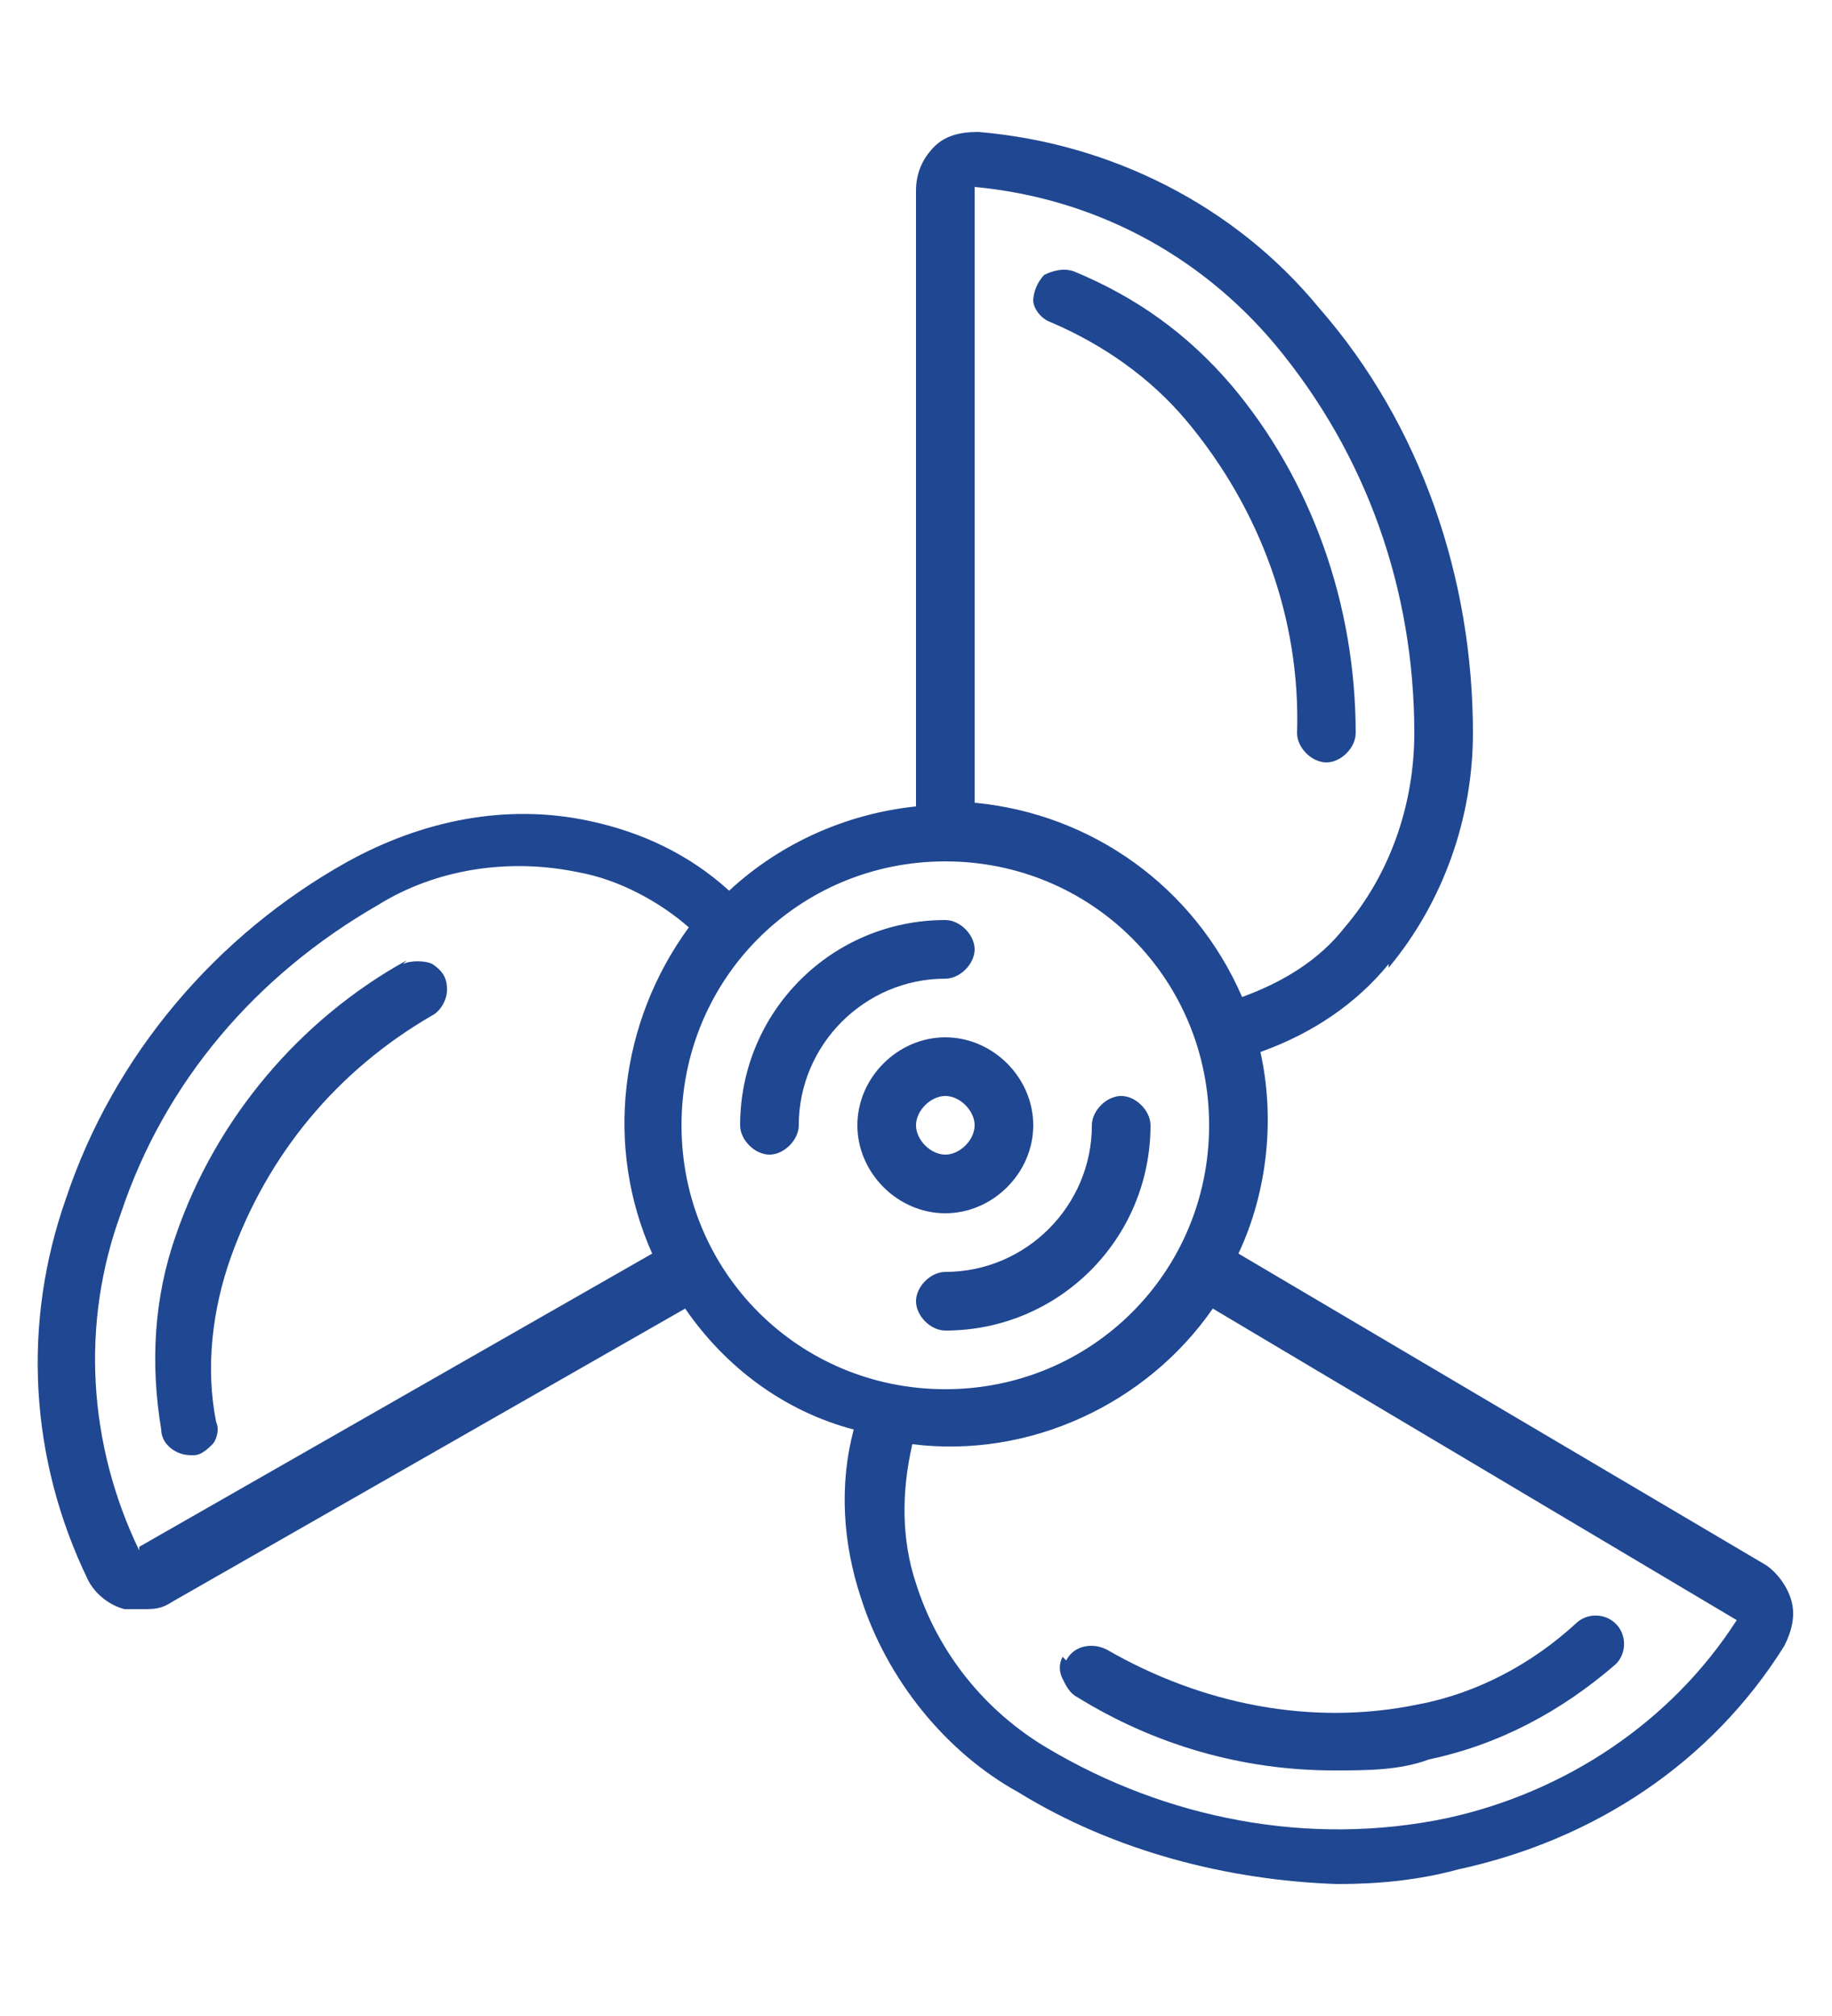 <?xml version="1.0" encoding="UTF-8"?>
<svg id="Layer_1" xmlns="http://www.w3.org/2000/svg" version="1.1" viewBox="0 0 50 55">
  <!-- Generator: Adobe Illustrator 29.1.0, SVG Export Plug-In . SVG Version: 2.1.0 Build 142)  -->
  <defs>
    <style>
      .st0 {
        fill: #204791;
      }
    </style>
  </defs>
  <g id="Page-1">
    <g id="_x30_43---Boat-Propeller">
      <path id="Shape" class="st0" d="M28.2,30.7c0-1.3-1.1-2.4-2.4-2.4s-2.4,1.1-2.4,2.4,1.1,2.4,2.4,2.4,2.4-1.1,2.4-2.4ZM25,30.7c0-.4.4-.8.8-.8s.8.4.8.8-.4.8-.8.8-.8-.4-.8-.8Z"/>
      <path id="Shape1" data-name="Shape" class="st0" d="M26.6,25.9c0-.4-.4-.8-.8-.8-3.1,0-5.6,2.5-5.6,5.6,0,.4.4.8.8.8s.8-.4.8-.8c0-2.2,1.8-4,4-4,.4,0,.8-.4.8-.8Z"/>
      <path id="Shape2" data-name="Shape" class="st0" d="M31.4,30.7c0-.4-.4-.8-.8-.8s-.8.4-.8.8c0,2.2-1.8,4-4,4-.4,0-.8.4-.8.8s.4.8.8.8c3.1,0,5.6-2.5,5.6-5.6Z"/>
      <path id="Shape3" data-name="Shape" class="st0" d="M37.9,26.4c1.5-1.8,2.3-4.1,2.3-6.4,0-4.2-1.4-8.4-4.2-11.6-2.3-2.8-5.7-4.5-9.3-4.8-.5,0-.9.1-1.2.4-.3.3-.5.7-.5,1.2v16.8c-1.9.2-3.7,1-5.1,2.3-1.1-1-2.4-1.6-3.8-1.9-2.3-.5-4.6,0-6.6,1.1-3.6,2-6.4,5.3-7.7,9.2-1.2,3.4-1,7.1.6,10.4.2.4.6.7,1,.8.2,0,.3,0,.5,0,.3,0,.5,0,.8-.2l14-8c1.1,1.6,2.7,2.8,4.6,3.3-.4,1.5-.3,3.1.2,4.6.7,2.2,2.3,4.2,4.3,5.3,2.6,1.6,5.7,2.4,8.7,2.5,1.1,0,2.2-.1,3.3-.4,3.7-.8,6.9-2.9,8.9-6.1.2-.4.3-.8.2-1.2-.1-.4-.4-.8-.7-1l-14.4-8.5c.8-1.7,1-3.7.6-5.5,1.4-.5,2.6-1.3,3.5-2.4h0ZM3.8,42.3c-1.4-2.9-1.6-6.2-.5-9.2,1.2-3.6,3.7-6.5,7-8.4,1.6-1,3.6-1.3,5.5-.9,1.1.2,2.2.8,3,1.5-1.9,2.6-2.3,6-1,8.9l-14,8ZM18.6,30.7c0-4,3.2-7.2,7.2-7.2s7.2,3.2,7.2,7.2-3.2,7.2-7.2,7.2c-4,0-7.2-3.2-7.2-7.2h0ZM47.4,44.2c-1.8,2.8-4.7,4.7-7.9,5.4-3.8.8-7.7,0-10.9-1.9-1.7-1-3-2.6-3.6-4.5-.4-1.2-.4-2.5-.1-3.8,3.2.4,6.4-1.1,8.2-3.7l14.3,8.5ZM33.9,27.2c-1.3-3-4.1-5-7.3-5.3V5.1c3.2.3,6.1,1.8,8.2,4.3,2.5,3,3.8,6.7,3.8,10.6,0,2-.7,3.9-1.9,5.3-.7.9-1.7,1.5-2.8,1.9h0Z"/>
      <path id="Shape4" data-name="Shape" class="st0" d="M33.6,10.5c-1.2-1.4-2.6-2.4-4.3-3.1-.3-.1-.6,0-.8.1-.2.2-.3.5-.3.7s.2.5.5.6c1.4.6,2.7,1.5,3.7,2.7,2,2.4,3.1,5.4,3,8.5,0,.4.4.8.8.8s.8-.4.8-.8c0-3.5-1.2-6.9-3.4-9.5Z"/>
      <path id="Shape5" data-name="Shape" class="st0" d="M11.1,26.2c-2.9,1.6-5.2,4.3-6.3,7.5-.6,1.7-.7,3.5-.4,5.3,0,.4.4.7.8.7,0,0,0,0,.1,0,.2,0,.4-.2.5-.3s.2-.4.1-.6c-.3-1.5-.1-3.1.4-4.5,1-2.8,2.9-5.1,5.5-6.6.2-.1.4-.4.4-.7s-.1-.5-.4-.7c-.2-.1-.6-.1-.8,0h0Z"/>
      <path id="Shape6" data-name="Shape" class="st0" d="M29,45.2c-.1.2-.1.4,0,.6s.2.4.4.5c2.1,1.3,4.5,2,7,2,.9,0,1.8,0,2.6-.3,1.9-.4,3.6-1.3,5.1-2.6.3-.3.3-.8,0-1.1-.3-.3-.8-.3-1.1,0-1.2,1.1-2.7,1.9-4.3,2.2-2.9.6-5.9,0-8.5-1.5-.4-.2-.9-.1-1.1.3h0Z"/>
    </g>
  </g>
</svg>